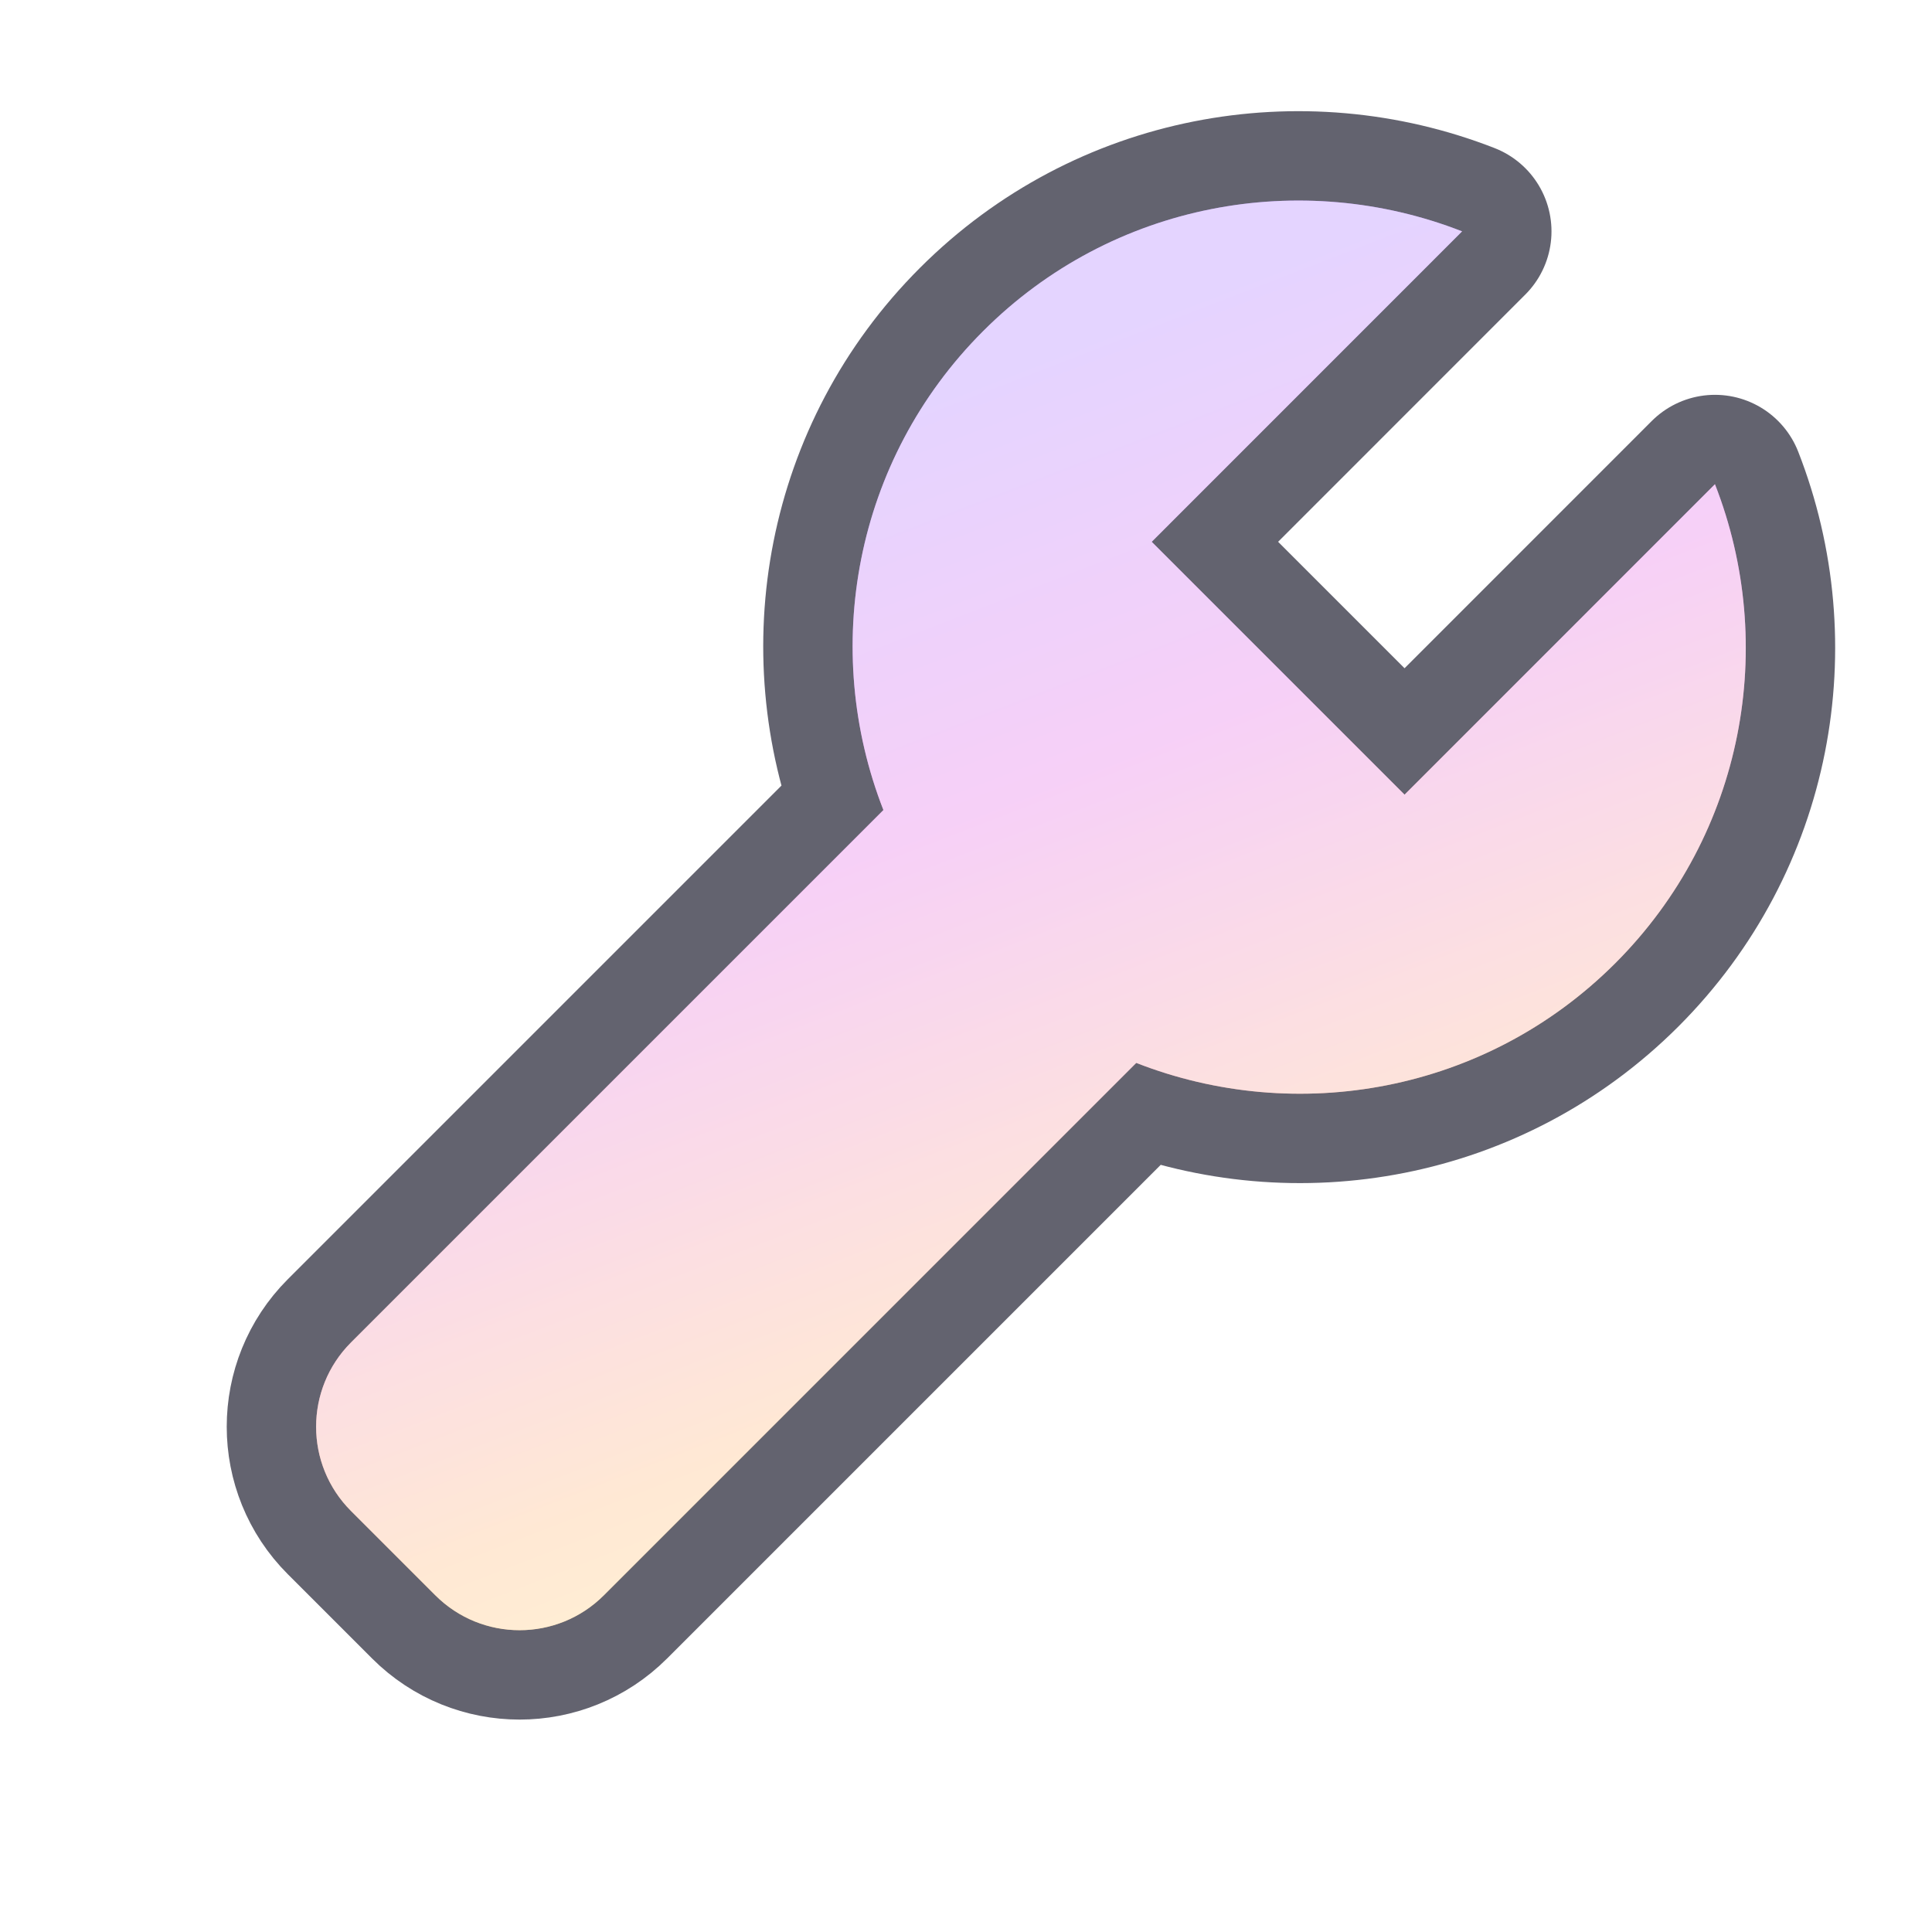 <svg width="32" height="32" viewBox="0 0 32 32" fill="none" xmlns="http://www.w3.org/2000/svg">
<g clip-path="url(#clip0_1843_617)">
<g filter="url(#filter0_di_1843_617)">
<path d="M26.754 15.954C28.899 13.808 29.444 10.675 28.405 8.02L23.264 13.162L19.076 8.974L24.217 3.832C21.562 2.794 18.429 3.338 16.284 5.484C14.138 7.629 13.594 10.762 14.632 13.417L5.814 22.235C5.044 23.006 5.044 24.257 5.814 25.027L7.21 26.423C7.981 27.194 9.231 27.194 10.002 26.423L18.82 17.605C21.475 18.644 24.608 18.099 26.754 15.954Z" fill="#212121" fill-opacity="0.3"/>
<path d="M26.754 15.954C28.899 13.808 29.444 10.675 28.405 8.02L23.264 13.162L19.076 8.974L24.217 3.832C21.562 2.794 18.429 3.338 16.284 5.484C14.138 7.629 13.594 10.762 14.632 13.417L5.814 22.235C5.043 23.006 5.043 24.257 5.814 25.027L7.21 26.423C7.981 27.194 9.231 27.194 10.002 26.423L18.82 17.605C21.475 18.644 24.608 18.099 26.754 15.954Z" stroke="#63636F" stroke-width="2.961" stroke-linecap="round" stroke-linejoin="round"/>
<path d="M26.754 15.954C28.899 13.808 29.444 10.675 28.405 8.02L23.264 13.162L19.076 8.974L24.217 3.832C21.562 2.794 18.429 3.338 16.284 5.484C14.138 7.629 13.594 10.762 14.632 13.417L5.814 22.235C5.043 23.006 5.043 24.257 5.814 25.027L7.21 26.423C7.981 27.194 9.231 27.194 10.002 26.423L18.82 17.605C21.475 18.644 24.608 18.099 26.754 15.954Z" fill="url(#paint0_linear_1843_617)"/>
<path d="M26.754 15.954C28.899 13.808 29.444 10.675 28.405 8.02L23.264 13.162L19.076 8.974L24.217 3.832C21.562 2.794 18.429 3.338 16.284 5.484C14.138 7.629 13.594 10.762 14.632 13.417L5.814 22.235C5.043 23.006 5.043 24.257 5.814 25.027L7.21 26.423C7.981 27.194 9.231 27.194 10.002 26.423L18.82 17.605C21.475 18.644 24.608 18.099 26.754 15.954Z" fill="white" fill-opacity="0.65"/>
</g>
</g>
<defs>
<filter id="filter0_di_1843_617" x="1.755" y="-0.158" width="30.641" height="30.64" filterUnits="userSpaceOnUse" color-interpolation-filters="sRGB">
<feFlood flood-opacity="0" result="BackgroundImageFix"/>
<feColorMatrix in="SourceAlpha" type="matrix" values="0 0 0 0 0 0 0 0 0 0 0 0 0 0 0 0 0 0 127 0" result="hardAlpha"/>
<feOffset/>
<feGaussianBlur stdDeviation="1"/>
<feComposite in2="hardAlpha" operator="out"/>
<feColorMatrix type="matrix" values="0 0 0 0 1 0 0 0 0 1 0 0 0 0 1 0 0 0 0.12 0"/>
<feBlend mode="normal" in2="BackgroundImageFix" result="effect1_dropShadow_1843_617"/>
<feBlend mode="normal" in="SourceGraphic" in2="effect1_dropShadow_1843_617" result="shape"/>
<feColorMatrix in="SourceAlpha" type="matrix" values="0 0 0 0 0 0 0 0 0 0 0 0 0 0 0 0 0 0 127 0" result="hardAlpha"/>
<feOffset/>
<feGaussianBlur stdDeviation="0.662"/>
<feComposite in2="hardAlpha" operator="arithmetic" k2="-1" k3="1"/>
<feColorMatrix type="matrix" values="0 0 0 0 0.63 0 0 0 0 0.626 0 0 0 0 0.719 0 0 0 1 0"/>
<feBlend mode="normal" in2="shape" result="effect2_innerShadow_1843_617"/>
</filter>
<linearGradient id="paint0_linear_1843_617" x1="-6.123" y1="37.22" x2="-13.639" y2="17.774" gradientUnits="userSpaceOnUse">
<stop stop-color="#FFEB83"/>
<stop offset="0.267" stop-color="#FFBF83"/>
<stop offset="0.682" stop-color="#E677E9"/>
<stop offset="1" stop-color="#B283FF"/>
</linearGradient>
<clipPath id="clip0_1843_617">
<rect width="32" height="32" fill="white"/>
</clipPath>
</defs>
</svg>
